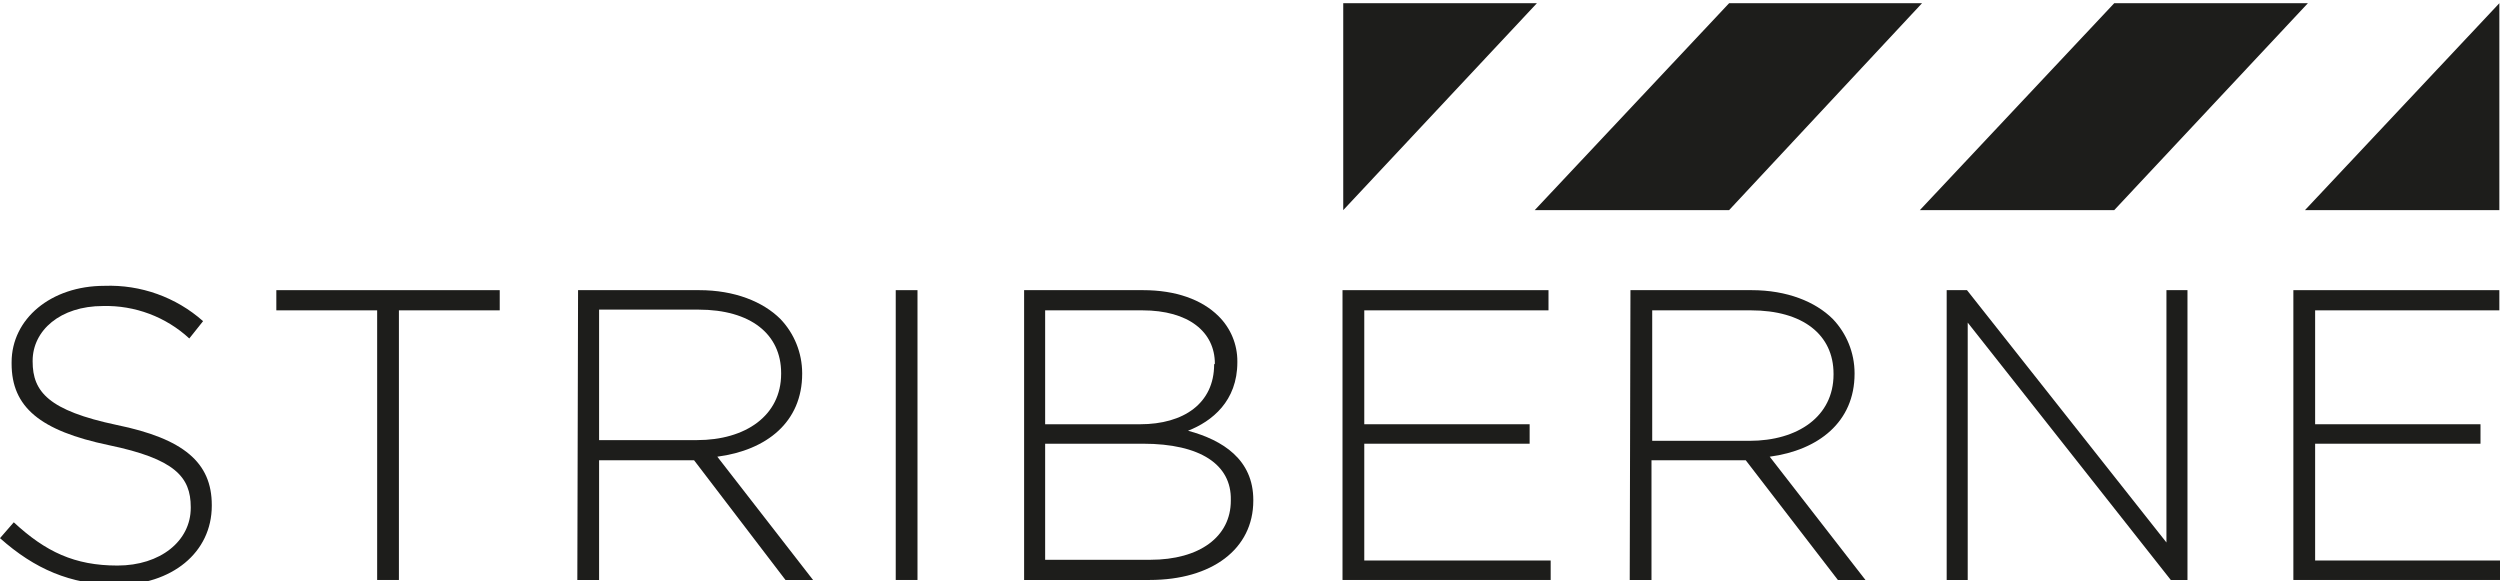 <?xml version="1.0" standalone="no"?>
<svg width="172" height="40" x="0" y="752" version="1.1" baseProfile="full" xmlns="http://www.w3.org/2000/svg" xmlns:xlink="http://www.w3.org/1999/xlink">
<rect width="100%" height="100%" fill="#808080" stroke="none"/>
<clipPath id="Clip1">
<path d="M0 40L172 40L172 0L0 0Z" fill="rgb(0, 0, 0)" stroke="none" />
</clipPath>
<g clip-path="url(#Clip1)">
<path d="M0 40L172 40L172 0L0 0Z" fill="rgb(255, 255, 255)" stroke="none" />
</g>
<g clip-path="url(#Clip1)">
<clipPath id="Clip2">
<path d="M0 40L172 40L172 0L0 0Z" fill="rgb(0, 0, 0)" stroke="none" />
</clipPath>
<g clip-path="url(#Clip2)">
<clipPath id="Clip3">
<path d="M0 792L344.9 792L344.9 711.4L0 711.4Z" fill="rgb(0, 0, 0)" stroke="none" transform="translate(0, 393.054) scale(0.499, -0.496)" />
</clipPath>
<g clip-path="url(#Clip3)">
<path d="M0 717.8L1.9 720C6.3 715.9 10.3 714 16.2 714C22.1 714 26.3 717.4 26.3 722L26.3 722.1C26.3 726.3 24.1 728.8 15 730.7C5.5 732.7 1.6 736 1.6 742L1.6 742.2C1.6 748.2 7 752.8 14.4 752.8C19.396 752.984 24.269 751.23 28 747.9L26.1 745.5C22.874 748.497 18.602 750.11 14.2 750C8.3 750 4.5 746.6 4.5 742.4L4.5 742.3C4.5 738.1 6.7 735.5 16.1 733.5C25.3 731.6 29.2 728.3 29.2 722.4L29.2 722.3C29.2 715.8 23.7 711.3 16 711.3C9.7 711.4 4.8 713.5 0 717.8" fill="rgb(29, 29, 27)" stroke="none" transform="translate(0, 393.054) scale(0.499, -0.496)" />
</g>
<g clip-path="url(#Clip3)">
<path d="M52 749.4L38.1 749.4L38.1 752.2L68.9 752.2L68.9 749.4L55 749.4L55 712L52 712L52 749.4Z" fill="rgb(29, 29, 27)" stroke="none" transform="translate(0, 393.054) scale(0.499, -0.496)" />
</g>
<g clip-path="url(#Clip3)">
<path d="M79.7 752.2L96.4 752.2C101.3 752.2 105.2 750.6 107.6 748.2C109.52 746.174 110.593 743.49 110.6 740.7L110.6 740.6C110.6 733.9 105.7 730 98.9 729.1L112.1 712L108.3 712L95.7 728.6L82.6 728.6L82.6 712L79.6 712ZM96.1 731.4C102.8 731.4 107.7 734.8 107.7 740.6L107.7 740.7C107.7 746.1 103.5 749.5 96.3 749.5L82.6 749.5L82.6 731.4Z" fill="rgb(29, 29, 27)" stroke="none" transform="translate(0, 393.054) scale(0.499, -0.496)" />
</g>
<g clip-path="url(#Clip3)">
<path d="M123.5 752.2L126.5 752.2L126.5 712L123.5 712Z" fill="rgb(29, 29, 27)" stroke="none" transform="translate(0, 393.054) scale(0.499, -0.496)" />
</g>
<g clip-path="url(#Clip3)">
<path d="M141.2 752.2L157.6 752.2C162.1 752.2 165.7 750.9 168 748.6C169.681 746.936 170.618 744.66 170.6 742.3L170.6 742.2C170.6 736.8 167.1 734 163.8 732.7C168.6 731.4 172.8 728.7 172.8 723.1L172.8 723C172.8 716.3 167.1 712 158.5 712L141.2 712L141.2 752.2ZM167.5 742C167.5 746.4 163.9 749.4 157.5 749.4L144.1 749.4L144.1 733.6L157.2 733.6C163.2 733.6 167.4 736.5 167.4 741.9ZM157.6 730.9L144.1 730.9L144.1 714.8L158.6 714.8C165.4 714.8 169.7 718 169.7 723L169.7 723.1C169.8 728 165.5 730.9 157.6 730.9" fill="rgb(29, 29, 27)" stroke="none" transform="translate(0, 393.054) scale(0.499, -0.496)" />
</g>
<g clip-path="url(#Clip3)">
<path d="M185.1 752.2L213.5 752.2L213.5 749.4L188.1 749.4L188.1 733.6L210.9 733.6L210.9 730.9L188.1 730.9L188.1 714.7L213.8 714.7L213.8 712L185.1 712L185.1 752.2Z" fill="rgb(29, 29, 27)" stroke="none" transform="translate(0, 393.054) scale(0.499, -0.496)" />
</g>
<g clip-path="url(#Clip3)">
<path d="M224.8 752.2L241.5 752.2C246.4 752.2 250.3 750.6 252.7 748.2C254.62 746.174 255.693 743.49 255.7 740.7L255.7 740.6C255.7 733.9 250.7 730 244 729.1L257.2 712L253.4 712L240.7 728.6L227.7 728.6L227.7 712L224.7 712ZM241.2 731.3C247.9 731.3 252.8 734.7 252.8 740.5L252.8 740.6C252.8 746 248.6 749.4 241.4 749.4L227.8 749.4L227.8 731.3Z" fill="rgb(29, 29, 27)" stroke="none" transform="translate(0, 393.054) scale(0.499, -0.496)" />
</g>
<g clip-path="url(#Clip3)">
<path d="M268.4 752.2L271.2 752.2L298.7 717.2L298.7 752.2L301.6 752.2L301.6 712L299.3 712L271.3 747.7L271.3 712L268.4 712L268.4 752.2Z" fill="rgb(29, 29, 27)" stroke="none" transform="translate(0, 393.054) scale(0.499, -0.496)" />
</g>
<g clip-path="url(#Clip3)">
<path d="M316.2 752.2L344.6 752.2L344.6 749.4L319.2 749.4L319.2 733.6L342 733.6L342 730.9L319.2 730.9L319.2 714.7L344.9 714.7L344.9 712L316.2 712L316.2 752.2Z" fill="rgb(29, 29, 27)" stroke="none" transform="translate(0, 393.054) scale(0.499, -0.496)" />
</g>
<g clip-path="url(#Clip3)">
<path d="M185.2 792L185.2 792L185.2 763.3L185.2 763.3L211.9 792L185.2 792Z" fill="rgb(29, 29, 27)" stroke="none" transform="translate(0, 393.054) scale(0.499, -0.496)" />
</g>
<g clip-path="url(#Clip3)">
<path d="M238.4 792L211.6 763.3L238.4 763.3L265 792L238.4 792Z" fill="rgb(29, 29, 27)" stroke="none" transform="translate(0, 393.054) scale(0.499, -0.496)" />
</g>
<g clip-path="url(#Clip3)">
<path d="M291.5 792L264.7 763.3L291.5 763.3L318.2 792L291.5 792Z" fill="rgb(29, 29, 27)" stroke="none" transform="translate(0, 393.054) scale(0.499, -0.496)" />
</g>
<g clip-path="url(#Clip3)">
<path d="M344.6 792L317.8 763.3L344.6 763.3L344.6 763.3L344.6 792Z" fill="rgb(29, 29, 27)" stroke="none" transform="translate(0, 393.054) scale(0.499, -0.496)" />
</g>
</g>
</g>
</svg>